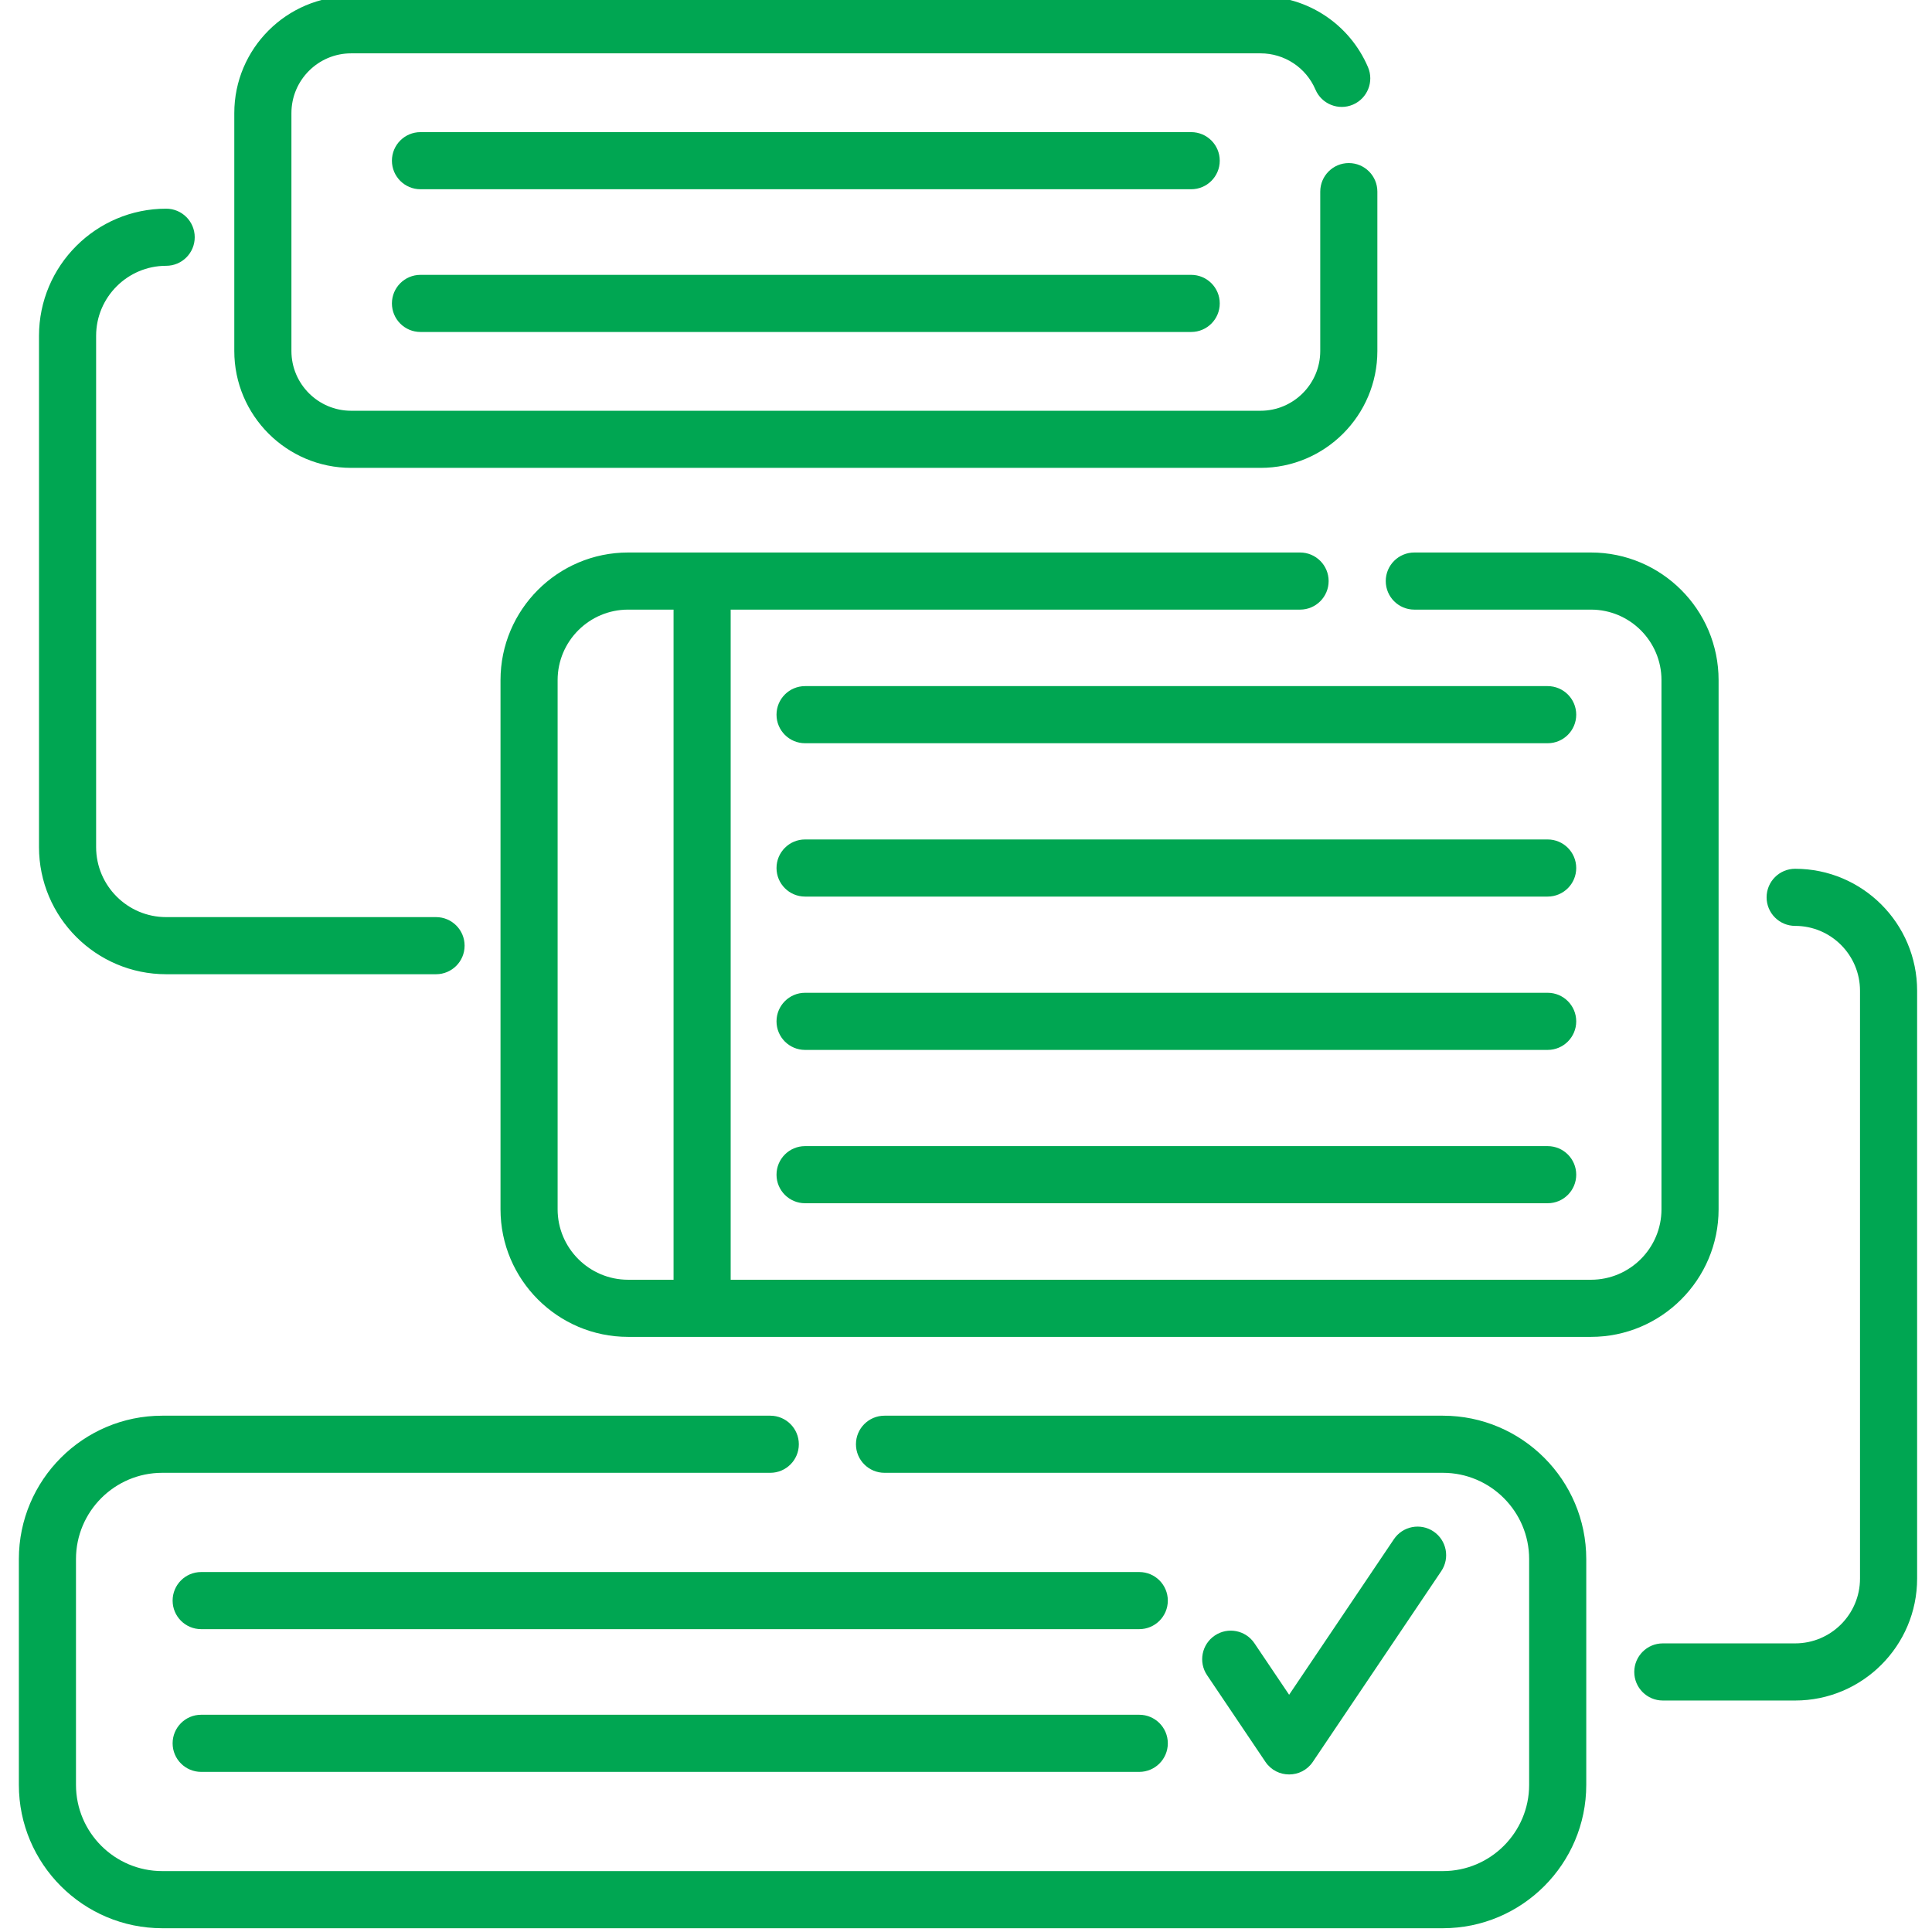 <svg height="511pt" viewBox="-4 1 511 511.999" width="511pt" xmlns="http://www.w3.org/2000/svg" style="fill:#00a652;"><path d="m450.945 321.469v-140.234c0-18.648-15.168-33.816-33.816-33.816h-46.82c-4.18 0-7.57 3.387-7.57 7.566 0 4.184 3.391 7.57 7.57 7.57h46.82c10.301 0 18.68 8.379 18.68 18.68v140.234c0 10.297-8.379 18.676-18.68 18.676h-227.992v-177.59h150.895c4.18 0 7.57-3.387 7.57-7.57 0-4.18-3.391-7.566-7.57-7.566h-178.074c-18.648 0-33.816 15.168-33.816 33.816v140.234c0 18.645 15.168 33.816 33.816 33.816h255.172c18.648 0 33.816-15.172 33.816-33.816zm-276.945 18.676h-12.043c-10.301 0-18.68-8.379-18.68-18.676v-140.234c0-10.301 8.379-18.68 18.68-18.68h12.043zm0 0"/><path d="m405.645 182.828h-196.793c-4.18 0-7.566 3.387-7.566 7.57 0 4.18 3.387 7.566 7.566 7.566h196.793c4.18 0 7.57-3.387 7.57-7.566 0-4.184-3.391-7.57-7.57-7.57zm0 0"/><path d="m405.645 223.465h-196.793c-4.18 0-7.566 3.387-7.566 7.57 0 4.18 3.387 7.566 7.566 7.566h196.793c4.18 0 7.57-3.387 7.57-7.566 0-4.184-3.391-7.57-7.57-7.57zm0 0"/><path d="m405.645 264.098h-196.793c-4.18 0-7.566 3.391-7.566 7.57 0 4.18 3.387 7.57 7.566 7.57h196.793c4.18 0 7.57-3.391 7.57-7.57 0-4.18-3.391-7.57-7.57-7.57zm0 0"/><path d="m405.645 304.734h-196.793c-4.18 0-7.566 3.387-7.566 7.57 0 4.18 3.387 7.566 7.566 7.566h196.793c4.18 0 7.57-3.387 7.57-7.566 0-4.184-3.391-7.57-7.57-7.57zm0 0"/><path d="m39.535 259.18h71.523c4.18 0 7.566-3.387 7.566-7.57 0-4.18-3.387-7.566-7.566-7.566h-71.523c-10.234 0-18.562-8.328-18.562-18.562v-135.48c0-10.234 8.328-18.562 18.562-18.562 4.184 0 7.57-3.387 7.57-7.57 0-4.18-3.387-7.566-7.57-7.566-18.582 0-33.699 15.117-33.699 33.699v135.48c0 18.582 15.117 33.699 33.699 33.699zm0 0"/><path d="m88.559 124.992h240.988c17.078 0 30.969-13.891 30.969-30.969v-42.238c0-4.18-3.387-7.57-7.57-7.57-4.18 0-7.566 3.391-7.566 7.57v42.238c0 8.73-7.102 15.832-15.832 15.832h-240.988c-8.727 0-15.828-7.102-15.828-15.832v-63.055c0-8.73 7.102-15.832 15.828-15.832h240.988c6.348 0 12.066 3.773 14.562 9.609 1.645 3.844 6.098 5.625 9.938 3.98 3.844-1.648 5.625-6.094 3.98-9.938-4.887-11.414-16.062-18.789-28.48-18.789h-240.988c-17.074 0-30.969 13.891-30.969 30.969v63.055c0 17.078 13.895 30.969 30.969 30.969zm0 0"/><path d="m311.176 73.84h-204.246c-4.18 0-7.566 3.387-7.566 7.566 0 4.184 3.387 7.57 7.566 7.57h204.246c4.18 0 7.57-3.387 7.57-7.57 0-4.18-3.391-7.566-7.57-7.566zm0 0"/><path d="m311.176 36.016h-204.246c-4.18 0-7.566 3.387-7.566 7.57 0 4.18 3.387 7.566 7.566 7.566h204.246c4.18 0 7.57-3.387 7.57-7.566 0-4.184-3.391-7.57-7.57-7.57zm0 0"/><path d="m297.418 455.426h-248.605c-4.18 0-7.566 3.391-7.566 7.57 0 4.18 3.387 7.57 7.566 7.57h248.602c4.18 0 7.57-3.391 7.57-7.57 0-4.18-3.387-7.57-7.566-7.57zm0 0"/><path d="m297.418 417.605h-248.605c-4.18 0-7.566 3.387-7.566 7.57 0 4.18 3.387 7.566 7.566 7.566h248.602c4.18 0 7.57-3.387 7.57-7.566 0-4.184-3.387-7.57-7.566-7.57zm0 0"/><path d="m471.238 231.234c-4.18 0-7.57 3.387-7.57 7.57 0 4.18 3.391 7.566 7.57 7.566 9.477 0 17.184 7.711 17.184 17.188v155.77c0 9.477-7.707 17.184-17.184 17.184h-35.074c-4.18 0-7.566 3.391-7.566 7.57 0 4.18 3.387 7.57 7.566 7.57h35.074c17.824 0 32.32-14.5 32.32-32.324v-155.77c0-17.824-14.496-32.324-32.32-32.324zm0 0"/><path d="m377.875 376.172h-147.969c-4.18 0-7.57 3.387-7.57 7.57 0 4.18 3.391 7.566 7.57 7.566h147.969c12.605 0 22.863 10.258 22.863 22.863v59.828c0 12.605-10.258 22.859-22.863 22.859h-339.375c-12.605 0-22.863-10.254-22.863-22.859v-59.828c0-12.605 10.258-22.863 22.863-22.863h161.129c4.18 0 7.57-3.387 7.57-7.566 0-4.184-3.391-7.57-7.57-7.57h-161.129c-20.953 0-38 17.047-38 38v59.828c0 20.953 17.047 38 38 38h339.375c20.953 0 38-17.047 38-38v-59.828c0-20.953-17.047-38-38-38zm0 0"/><path d="m343.41 467.91 34.043-50.547c2.336-3.469 1.418-8.172-2.051-10.508-3.469-2.332-8.172-1.414-10.504 2.051l-27.766 41.223-9.195-13.652c-2.332-3.469-7.039-4.383-10.504-2.047-3.469 2.332-4.387 7.039-2.051 10.504l15.473 22.977c2.996 4.449 9.559 4.449 12.555 0zm0 0"/></svg>